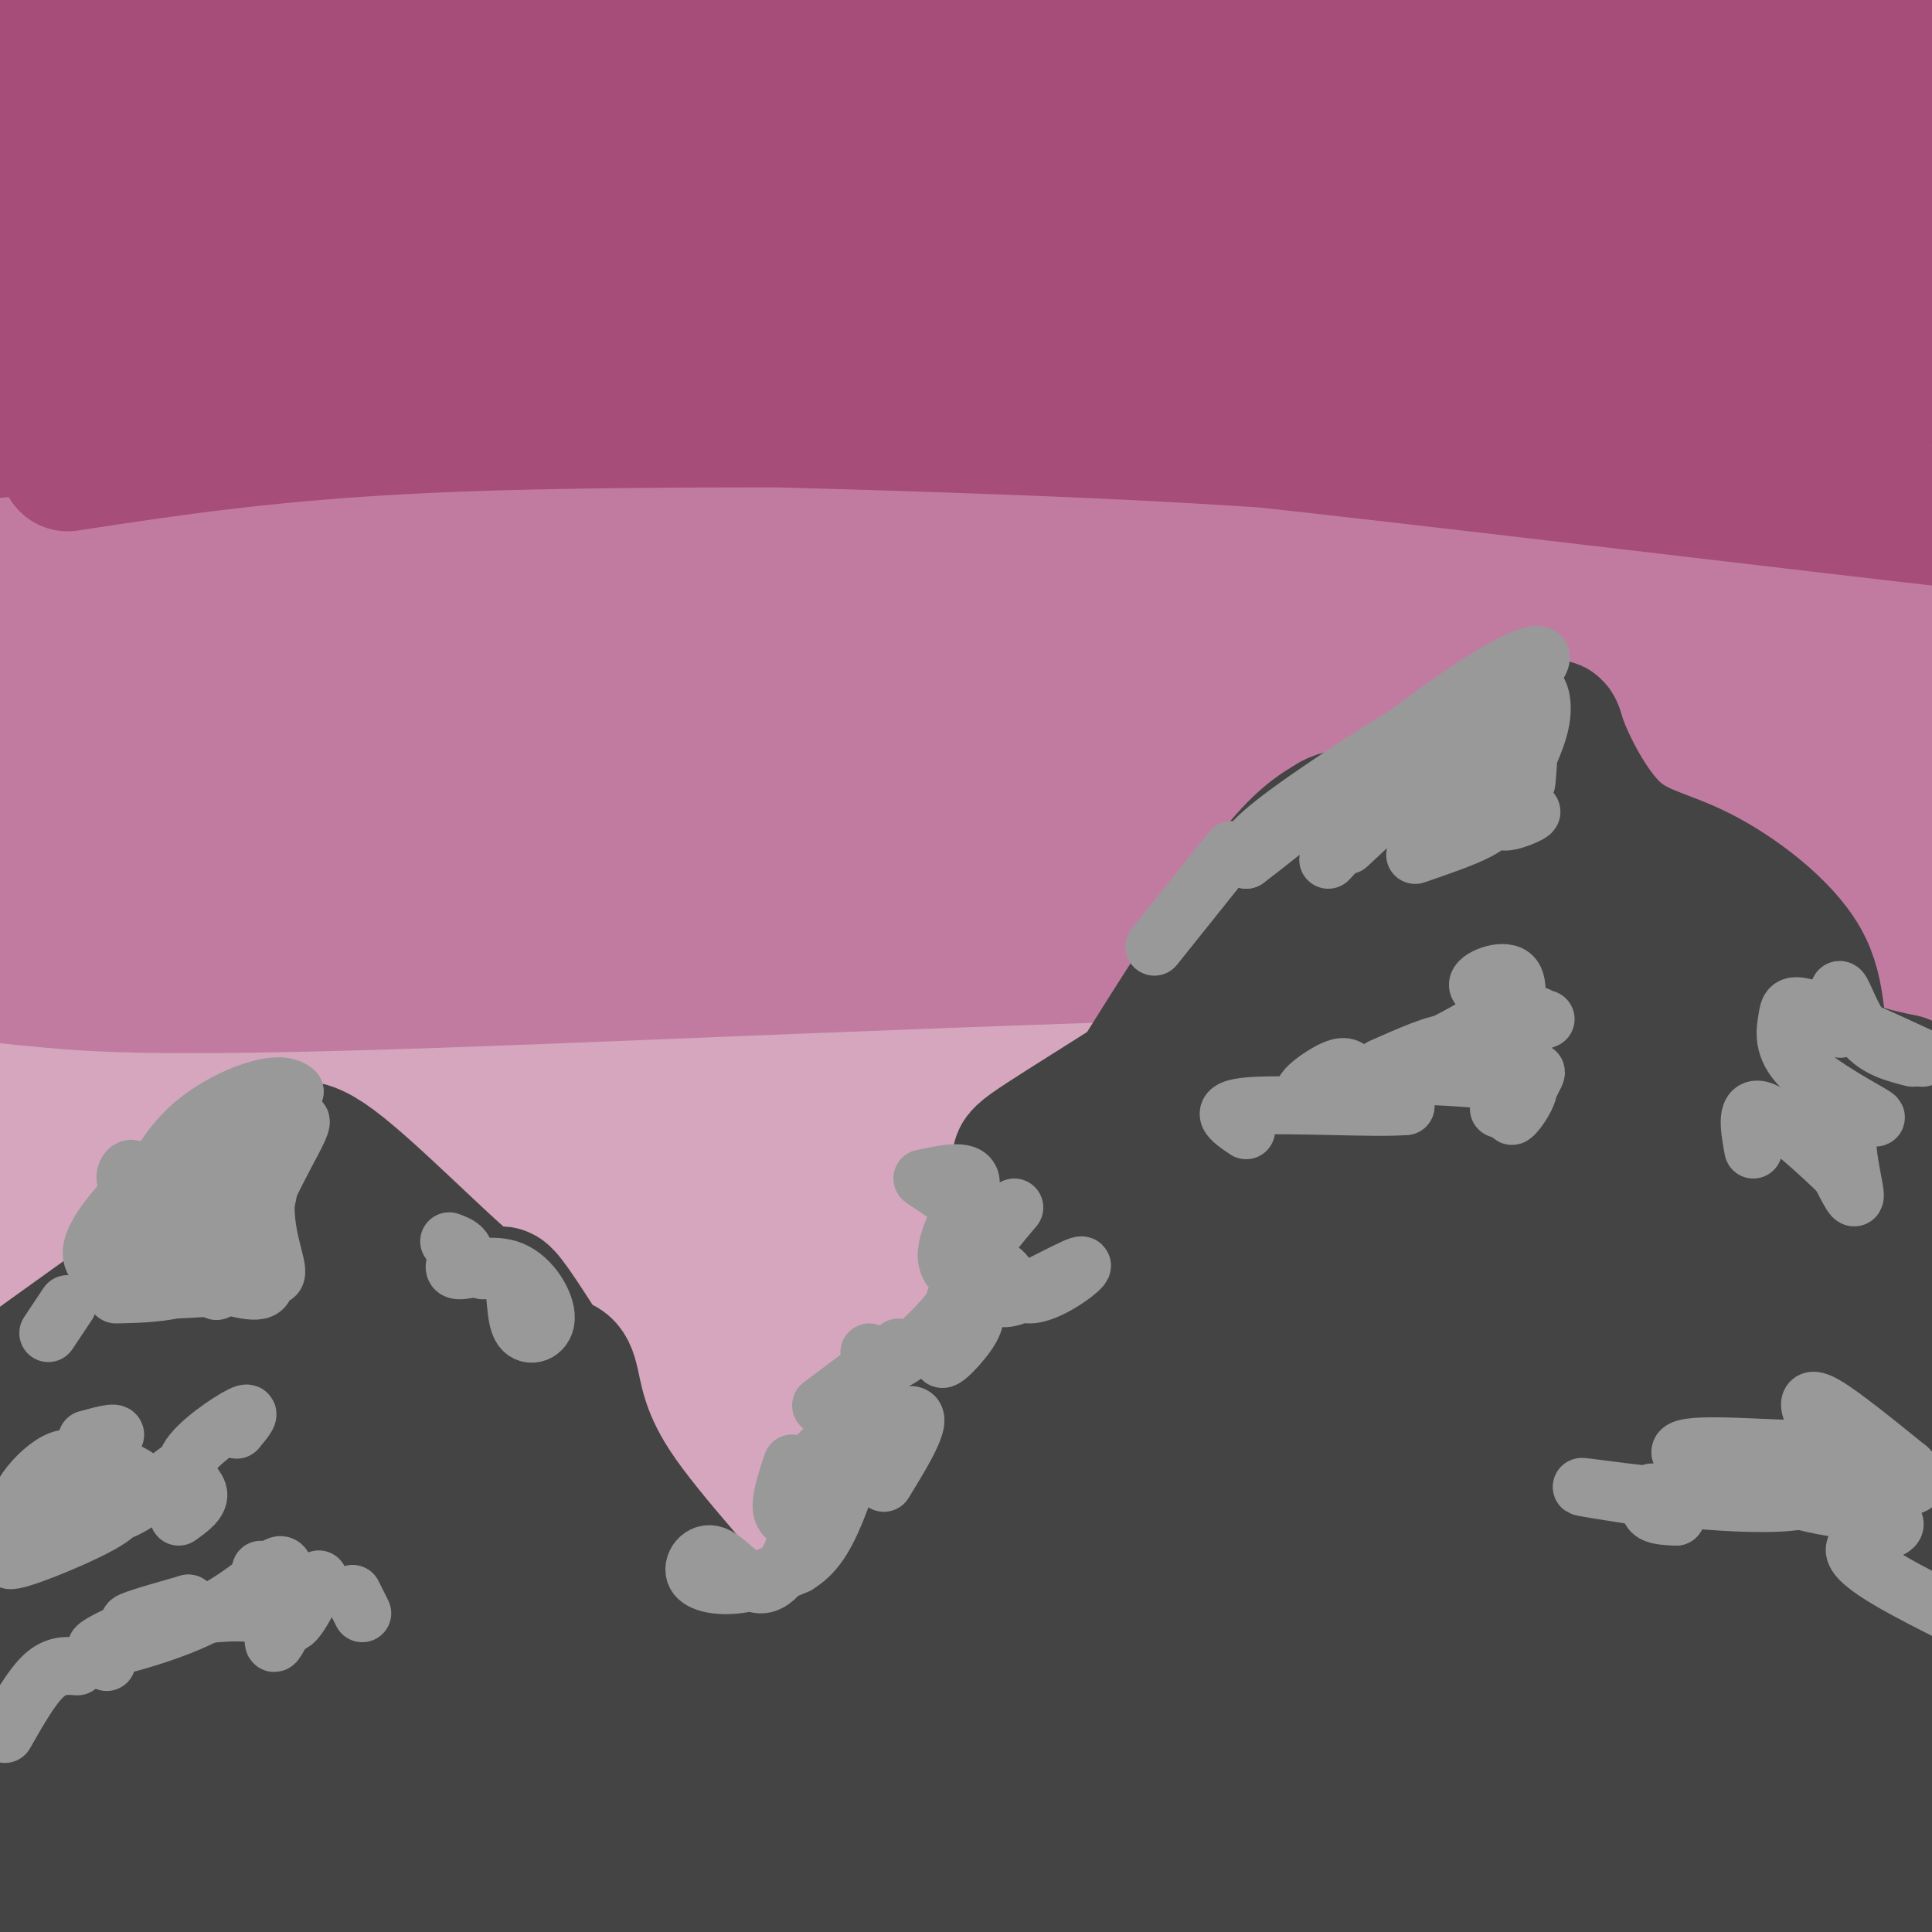 <svg viewBox='0 0 400 400' version='1.1' xmlns='http://www.w3.org/2000/svg' xmlns:xlink='http://www.w3.org/1999/xlink'><g fill='none' stroke='rgb(213,166,189)' stroke-width='28' stroke-linecap='round' stroke-linejoin='round'><path d='M29,258c-2.819,1.600 -5.638,3.199 18,2c23.638,-1.199 73.732,-5.197 110,-7c36.268,-1.803 58.711,-1.411 86,1c27.289,2.411 59.425,6.841 96,14c36.575,7.159 77.589,17.048 58,17c-19.589,-0.048 -99.780,-10.033 -196,-13c-96.220,-2.967 -208.468,1.083 -178,2c30.468,0.917 203.651,-1.301 289,-1c85.349,0.301 82.863,3.119 107,7c24.137,3.881 74.896,8.823 93,11c18.104,2.177 3.552,1.588 -11,1'/><path d='M501,292c-20.500,-1.703 -66.248,-6.460 -120,-10c-53.752,-3.540 -115.506,-5.865 -164,-7c-48.494,-1.135 -83.729,-1.082 -117,0c-33.271,1.082 -64.580,3.194 -81,5c-16.420,1.806 -17.951,3.308 28,5c45.951,1.692 139.383,3.575 201,6c61.617,2.425 91.418,5.393 125,10c33.582,4.607 70.944,10.855 100,17c29.056,6.145 49.806,12.189 58,16c8.194,3.811 3.834,5.389 -36,2c-39.834,-3.389 -115.141,-11.743 -227,-17c-111.859,-5.257 -260.270,-7.415 -266,-8c-5.730,-0.585 131.220,0.404 224,4c92.780,3.596 141.390,9.798 190,16'/><path d='M416,331c75.568,7.704 169.489,18.964 155,19c-14.489,0.036 -137.387,-11.151 -203,-16c-65.613,-4.849 -73.939,-3.361 -103,-3c-29.061,0.361 -78.856,-0.406 -159,1c-80.144,1.406 -190.637,4.984 -146,8c44.637,3.016 244.405,5.469 356,10c111.595,4.531 135.019,11.138 161,16c25.981,4.862 54.519,7.978 72,11c17.481,3.022 23.905,5.950 29,8c5.095,2.050 8.862,3.224 -56,1c-64.862,-2.224 -198.353,-7.844 -278,-10c-79.647,-2.156 -105.452,-0.846 -154,2c-48.548,2.846 -119.840,7.228 -108,6c11.840,-1.228 106.811,-8.065 178,-11c71.189,-2.935 118.594,-1.967 166,-1'/><path d='M326,372c57.089,1.356 116.811,5.247 164,11c47.189,5.753 81.846,13.368 103,18c21.154,4.632 28.805,6.282 -33,2c-61.805,-4.282 -193.065,-14.496 -253,-20c-59.935,-5.504 -48.545,-6.299 -114,-5c-65.455,1.299 -207.754,4.693 -241,3c-33.246,-1.693 42.560,-8.471 116,-13c73.440,-4.529 144.514,-6.808 209,-7c64.486,-0.192 122.385,1.704 161,4c38.615,2.296 57.948,4.992 71,8c13.052,3.008 19.823,6.327 23,8c3.177,1.673 2.759,1.701 -5,4c-7.759,2.299 -22.860,6.869 -73,11c-50.140,4.131 -135.319,7.824 -238,16c-102.681,8.176 -222.865,20.834 -254,23c-31.135,2.166 26.778,-6.162 64,-11c37.222,-4.838 53.752,-6.187 80,-8c26.248,-1.813 62.214,-4.089 98,-5c35.786,-0.911 71.393,-0.455 107,0'/><path d='M311,411c47.137,2.654 111.478,9.287 143,14c31.522,4.713 30.224,7.504 59,11c28.776,3.496 87.625,7.696 18,7c-69.625,-0.696 -267.724,-6.287 -366,-9c-98.276,-2.713 -96.727,-2.548 -133,0c-36.273,2.548 -110.366,7.480 -106,6c4.366,-1.480 87.190,-9.373 135,-13c47.810,-3.627 60.605,-2.987 90,-3c29.395,-0.013 75.390,-0.677 144,3c68.610,3.677 159.833,11.697 144,10c-15.833,-1.697 -138.724,-13.111 -244,-18c-105.276,-4.889 -192.936,-3.254 -214,-3c-21.064,0.254 24.468,-0.873 70,-2'/><path d='M249,388c-125.407,-1.344 -250.813,-2.689 -286,-2c-35.187,0.689 19.847,3.411 80,2c60.153,-1.411 125.426,-6.957 191,-7c65.574,-0.043 131.450,5.416 106,6c-25.450,0.584 -142.225,-3.708 -259,-8'/><path d='M81,379c-68.394,-1.859 -109.878,-2.507 -134,-4c-24.122,-1.493 -30.882,-3.832 -34,-5c-3.118,-1.168 -2.596,-1.165 -1,-3c1.596,-1.835 4.264,-5.509 25,-10c20.736,-4.491 59.541,-9.800 100,-13c40.459,-3.200 82.572,-4.289 130,-2c47.428,2.289 100.169,7.958 99,7c-1.169,-0.958 -56.249,-8.544 -128,-13c-71.751,-4.456 -160.172,-5.782 -191,-8c-30.828,-2.218 -4.064,-5.328 20,-9c24.064,-3.672 45.429,-7.906 78,-12c32.571,-4.094 76.348,-8.048 123,-11c46.652,-2.952 96.178,-4.900 143,-6c46.822,-1.100 90.941,-1.350 132,1c41.059,2.350 79.057,7.300 88,7c8.943,-0.300 -11.169,-5.850 -27,-10c-15.831,-4.150 -27.380,-6.900 -57,-11c-29.620,-4.100 -77.310,-9.550 -125,-15'/><path d='M322,262c-22.164,-3.577 -15.075,-5.018 -95,-6c-79.925,-0.982 -246.864,-1.503 -315,-2c-68.136,-0.497 -37.468,-0.968 -19,-3c18.468,-2.032 24.735,-5.624 28,-8c3.265,-2.376 3.527,-3.534 56,-5c52.473,-1.466 157.158,-3.238 214,-4c56.842,-0.762 65.843,-0.513 140,7c74.157,7.513 213.472,22.289 188,21c-25.472,-1.289 -215.731,-18.642 -374,-25c-158.269,-6.358 -284.547,-1.720 -311,-3c-26.453,-1.280 46.920,-8.477 87,-12c40.080,-3.523 46.868,-3.372 82,-4c35.132,-0.628 98.609,-2.037 143,-2c44.391,0.037 69.695,1.518 95,3'/><path d='M241,219c72.557,3.961 206.450,12.363 195,13c-11.450,0.637 -168.245,-6.490 -249,-10c-80.755,-3.510 -85.472,-3.403 -140,0c-54.528,3.403 -158.867,10.103 -175,10c-16.133,-0.103 55.939,-7.007 126,-11c70.061,-3.993 138.111,-5.074 181,-5c42.889,0.074 60.617,1.303 86,5c25.383,3.697 58.421,9.862 76,13c17.579,3.138 19.698,3.248 -15,3c-34.698,-0.248 -106.212,-0.854 -153,0c-46.788,0.854 -68.850,3.167 -90,5c-21.150,1.833 -41.386,3.186 -93,10c-51.614,6.814 -134.604,19.090 -141,22c-6.396,2.910 63.802,-3.545 134,-10'/><path d='M-17,264c24.159,-1.088 17.558,1.193 18,3c0.442,1.807 7.927,3.140 2,8c-5.927,4.860 -25.265,13.246 -39,18c-13.735,4.754 -21.868,5.877 -30,7'/><path d='M23,268c1.417,1.083 2.833,2.167 2,9c-0.833,6.833 -3.917,19.417 -7,32'/><path d='M15,278c-0.333,12.750 -0.667,25.500 -2,33c-1.333,7.500 -3.667,9.750 -6,12'/></g>
<g fill='none' stroke='rgb(194,123,160)' stroke-width='28' stroke-linecap='round' stroke-linejoin='round'><path d='M12,180c0.000,0.000 7.000,0.000 7,0'/><path d='M14,201c22.309,-4.156 44.618,-8.313 53,-11c8.382,-2.687 2.837,-3.905 36,-3c33.163,0.905 105.034,3.932 99,4c-6.034,0.068 -89.972,-2.825 -140,-2c-50.028,0.825 -66.148,5.366 -72,8c-5.852,2.634 -1.438,3.360 3,4c4.438,0.640 8.901,1.192 18,2c9.099,0.808 22.834,1.871 78,0c55.166,-1.871 151.762,-6.678 217,-7c65.238,-0.322 99.119,3.839 133,8'/><path d='M439,204c30.377,2.285 39.820,3.997 5,1c-34.820,-2.997 -113.904,-10.704 -222,-14c-108.096,-3.296 -245.204,-2.182 -250,-3c-4.796,-0.818 122.719,-3.567 183,-6c60.281,-2.433 53.327,-4.550 124,1c70.673,5.550 218.974,18.766 220,18c1.026,-0.766 -145.224,-15.514 -282,-22c-136.776,-6.486 -264.079,-4.710 -290,-6c-25.921,-1.290 49.539,-5.645 125,-10'/><path d='M52,163c28.319,-2.560 36.617,-3.961 90,-4c53.383,-0.039 151.852,1.284 200,2c48.148,0.716 45.974,0.824 85,7c39.026,6.176 119.251,18.419 86,16c-33.251,-2.419 -179.978,-19.501 -312,-27c-132.022,-7.499 -249.340,-5.415 -284,-6c-34.660,-0.585 13.338,-3.838 60,-7c46.662,-3.162 91.988,-6.233 157,-8c65.012,-1.767 149.710,-2.230 226,1c76.290,3.230 144.170,10.155 126,8c-18.170,-2.155 -122.392,-13.388 -201,-18c-78.608,-4.612 -131.602,-2.603 -174,-1c-42.398,1.603 -74.199,2.802 -106,4'/><path d='M5,130c-42.070,2.140 -94.243,5.490 -60,3c34.243,-2.490 154.904,-10.819 244,-14c89.096,-3.181 146.626,-1.213 201,2c54.374,3.213 105.591,7.670 99,8c-6.591,0.330 -70.988,-3.468 -136,-7c-65.012,-3.532 -130.637,-6.798 -221,-3c-90.363,3.798 -205.464,14.659 -212,14c-6.536,-0.659 95.492,-12.837 163,-19c67.508,-6.163 100.497,-6.312 135,-7c34.503,-0.688 70.520,-1.916 128,-1c57.480,0.916 136.423,3.976 167,5c30.577,1.024 12.789,0.012 -5,-1'/><path d='M508,110c-25.971,-1.476 -88.399,-4.666 -136,-8c-47.601,-3.334 -80.373,-6.813 -159,-3c-78.627,3.813 -203.107,14.916 -230,17c-26.893,2.084 43.801,-4.853 100,-9c56.199,-4.147 97.904,-5.504 142,-6c44.096,-0.496 90.584,-0.132 144,2c53.416,2.132 113.761,6.033 108,6c-5.761,-0.033 -77.627,-3.998 -124,-7c-46.373,-3.002 -67.254,-5.039 -162,-1c-94.746,4.039 -263.356,14.154 -329,18c-65.644,3.846 -28.322,1.423 9,-1'/></g>
<g fill='none' stroke='rgb(166,77,121)' stroke-width='28' stroke-linecap='round' stroke-linejoin='round'><path d='M14,96c21.447,-3.276 42.895,-6.552 76,-8c33.105,-1.448 77.868,-1.068 103,-1c25.132,0.068 30.634,-0.176 77,5c46.366,5.176 133.598,15.770 147,17c13.402,1.230 -47.025,-6.905 -92,-12c-44.975,-5.095 -74.498,-7.149 -128,-9c-53.502,-1.851 -130.981,-3.498 -195,-2c-64.019,1.498 -114.577,6.142 -68,5c46.577,-1.142 190.288,-8.071 334,-15'/><path d='M268,76c100.693,-0.890 185.427,4.384 175,4c-10.427,-0.384 -116.013,-6.425 -235,-3c-118.987,3.425 -251.375,16.316 -268,16c-16.625,-0.316 82.515,-13.838 137,-20c54.485,-6.162 64.317,-4.962 75,-6c10.683,-1.038 22.219,-4.314 79,-4c56.781,0.314 158.807,4.218 179,4c20.193,-0.218 -41.448,-4.559 -92,-7c-50.552,-2.441 -90.015,-2.983 -158,-1c-67.985,1.983 -164.493,6.492 -261,11'/><path d='M-101,70c-46.342,2.483 -31.698,3.191 -7,0c24.698,-3.191 59.449,-10.280 96,-15c36.551,-4.720 74.903,-7.071 123,-9c48.097,-1.929 105.938,-3.436 174,-1c68.062,2.436 146.346,8.814 138,9c-8.346,0.186 -103.323,-5.821 -154,-9c-50.677,-3.179 -57.054,-3.529 -125,0c-67.946,3.529 -197.462,10.937 -241,12c-43.538,1.063 -1.098,-4.221 44,-10c45.098,-5.779 92.855,-12.054 145,-16c52.145,-3.946 108.678,-5.563 174,-4c65.322,1.563 139.433,6.305 138,6c-1.433,-0.305 -78.409,-5.659 -136,-8c-57.591,-2.341 -95.795,-1.671 -134,-1'/><path d='M134,24c-72.939,2.529 -188.286,9.352 -204,7c-15.714,-2.352 68.206,-13.877 126,-20c57.794,-6.123 89.464,-6.842 124,-8c34.536,-1.158 71.938,-2.756 125,-1c53.062,1.756 121.783,6.865 113,7c-8.783,0.135 -95.069,-4.704 -196,-5c-100.931,-0.296 -216.506,3.949 -255,4c-38.494,0.051 0.094,-4.094 56,-10c55.906,-5.906 129.129,-13.573 178,-17c48.871,-3.427 73.388,-2.615 115,0c41.612,2.615 100.318,7.033 79,9c-21.318,1.967 -122.659,1.484 -224,1'/><path d='M171,-9c-87.864,4.637 -195.525,15.729 -198,17c-2.475,1.271 100.235,-7.278 163,-11c62.765,-3.722 85.587,-2.616 113,-2c27.413,0.616 59.419,0.743 99,5c39.581,4.257 86.737,12.645 104,16c17.263,3.355 4.631,1.678 -8,0'/></g>
<g fill='none' stroke='rgb(68,68,68)' stroke-width='28' stroke-linecap='round' stroke-linejoin='round'><path d='M149,390c7.447,-10.475 14.893,-20.951 24,-40c9.107,-19.049 19.874,-46.673 31,-70c11.126,-23.327 22.611,-42.357 33,-59c10.389,-16.643 19.683,-30.898 26,-39c6.317,-8.102 9.659,-10.051 13,-12'/><path d='M276,170c3.056,-1.675 4.197,0.137 10,-2c5.803,-2.137 16.268,-8.222 35,10c18.732,18.222 45.732,60.750 60,82c14.268,21.250 15.803,21.221 22,25c6.197,3.779 17.056,11.365 22,16c4.944,4.635 3.972,6.317 3,8'/><path d='M428,309c-0.333,1.667 -2.667,1.833 -5,2'/><path d='M297,183c-0.264,-4.770 -0.527,-9.539 -13,13c-12.473,22.539 -37.155,72.387 -37,69c0.155,-3.387 25.148,-60.009 34,-80c8.852,-19.991 1.562,-3.351 2,-2c0.438,1.351 8.604,-12.585 1,5c-7.604,17.585 -30.976,66.693 -48,100c-17.024,33.307 -27.699,50.813 -38,66c-10.301,15.187 -20.229,28.053 -20,23c0.229,-5.053 10.614,-28.027 21,-51'/><path d='M199,326c12.041,-26.761 31.644,-68.163 38,-79c6.356,-10.837 -0.536,8.893 -1,13c-0.464,4.107 5.499,-7.407 -10,20c-15.499,27.407 -52.460,93.736 -61,105c-8.540,11.264 11.340,-32.538 31,-66c19.660,-33.462 39.101,-56.586 25,-36c-14.101,20.586 -61.743,84.882 -78,107c-16.257,22.118 -1.128,2.059 14,-18'/><path d='M300,184c5.769,1.964 11.538,3.928 23,20c11.462,16.072 28.618,46.253 40,62c11.382,15.747 16.989,17.060 10,9c-6.989,-8.060 -26.575,-25.493 -38,-42c-11.425,-16.507 -14.689,-32.088 -13,-32c1.689,0.088 8.331,15.844 7,19c-1.331,3.156 -10.635,-6.288 10,12c20.635,18.288 71.209,64.308 93,85c21.791,20.692 14.797,16.055 10,14c-4.797,-2.055 -7.399,-1.527 -10,-1'/><path d='M296,199c-11.944,26.347 -23.887,52.695 -36,74c-12.113,21.305 -24.395,37.568 -30,44c-5.605,6.432 -4.533,3.035 -1,-4c3.533,-7.035 9.528,-17.707 16,-29c6.472,-11.293 13.421,-23.208 24,-36c10.579,-12.792 24.788,-26.460 38,-40c13.212,-13.540 25.428,-26.953 -8,19c-33.428,45.953 -112.499,151.272 -134,177c-21.501,25.728 14.567,-28.135 36,-59c21.433,-30.865 28.232,-38.733 39,-52c10.768,-13.267 25.505,-31.933 36,-43c10.495,-11.067 16.747,-14.533 23,-18'/><path d='M299,232c7.050,-7.125 13.174,-15.938 3,-1c-10.174,14.938 -36.647,53.627 -64,91c-27.353,37.373 -55.585,73.430 -65,82c-9.415,8.570 -0.013,-10.345 11,-29c11.013,-18.655 23.638,-37.048 45,-62c21.362,-24.952 51.463,-56.461 67,-71c15.537,-14.539 16.512,-12.108 16,-10c-0.512,2.108 -2.511,3.894 3,-1c5.511,-4.894 18.533,-16.470 1,4c-17.533,20.470 -65.620,72.984 -95,109c-29.380,36.016 -40.052,55.535 -40,52c0.052,-3.535 10.829,-30.124 25,-56c14.171,-25.876 31.737,-51.039 46,-70c14.263,-18.961 25.225,-31.720 33,-39c7.775,-7.280 12.364,-9.080 14,-9c1.636,0.080 0.318,2.040 -1,4'/><path d='M298,226c-29.253,44.821 -101.886,154.872 -121,180c-19.114,25.128 15.292,-34.669 33,-64c17.708,-29.331 18.719,-28.198 30,-39c11.281,-10.802 32.833,-33.539 51,-49c18.167,-15.461 32.949,-23.645 38,-25c5.051,-1.355 0.372,4.119 2,3c1.628,-1.119 9.562,-8.830 -18,27c-27.562,35.830 -90.621,115.203 -114,143c-23.379,27.797 -7.079,4.019 0,-8c7.079,-12.019 4.935,-12.279 11,-23c6.065,-10.721 20.337,-31.905 34,-49c13.663,-17.095 26.717,-30.103 45,-46c18.283,-15.897 41.795,-34.685 45,-32c3.205,2.685 -13.898,26.842 -31,51'/><path d='M303,295c-22.246,30.419 -62.360,80.966 -85,109c-22.640,28.034 -27.804,33.556 -26,27c1.804,-6.556 10.578,-25.189 22,-43c11.422,-17.811 25.492,-34.800 56,-68c30.508,-33.200 77.454,-82.612 70,-65c-7.454,17.612 -69.307,102.248 -97,140c-27.693,37.752 -21.224,28.621 -17,19c4.224,-9.621 6.204,-19.734 32,-53c25.796,-33.266 75.406,-89.687 91,-105c15.594,-15.313 -2.830,10.482 -22,37c-19.170,26.518 -39.085,53.759 -59,81'/><path d='M268,374c-16.130,25.118 -26.954,47.413 -28,48c-1.046,0.587 7.688,-20.534 19,-41c11.312,-20.466 25.204,-40.276 33,-51c7.796,-10.724 9.497,-12.362 26,-33c16.503,-20.638 47.807,-60.277 32,-32c-15.807,28.277 -78.727,124.471 -99,153c-20.273,28.529 2.099,-10.608 29,-52c26.901,-41.392 58.330,-85.039 70,-99c11.670,-13.961 3.582,1.763 -13,26c-16.582,24.237 -41.657,56.987 -56,79c-14.343,22.013 -17.955,33.289 -18,36c-0.045,2.711 3.478,-3.145 7,-9'/><path d='M270,399c10.152,-18.371 32.032,-59.797 46,-82c13.968,-22.203 20.023,-25.182 31,-38c10.977,-12.818 26.877,-35.475 11,-7c-15.877,28.475 -63.531,108.084 -70,119c-6.469,10.916 28.246,-46.860 46,-75c17.754,-28.140 18.546,-26.645 24,-31c5.454,-4.355 15.569,-14.559 21,-19c5.431,-4.441 6.176,-3.118 -5,13c-11.176,16.118 -34.274,47.032 -52,75c-17.726,27.968 -30.080,52.991 -24,46c6.080,-6.991 30.594,-45.998 49,-70c18.406,-24.002 30.703,-33.001 43,-42'/><path d='M390,288c0.381,-0.280 -20.165,20.021 -40,46c-19.835,25.979 -38.959,57.637 -37,56c1.959,-1.637 25.002,-36.568 47,-68c21.998,-31.432 42.953,-59.364 31,-33c-11.953,26.364 -56.812,107.025 -72,133c-15.188,25.975 -0.704,-2.738 22,-39c22.704,-36.262 53.630,-80.075 56,-77c2.370,3.075 -23.815,53.037 -50,103'/><path d='M347,409c-2.935,3.820 14.729,-38.131 27,-68c12.271,-29.869 19.150,-47.657 17,-25c-2.150,22.657 -13.329,85.759 -17,105c-3.671,19.241 0.164,-5.380 4,-30'/><path d='M382,320c-1.699,54.123 -3.397,108.246 -1,99c2.397,-9.246 8.890,-81.860 13,-88c4.110,-6.140 5.837,54.193 6,80c0.163,25.807 -1.239,17.088 -2,13c-0.761,-4.088 -0.880,-3.544 -1,-3'/><path d='M397,367c1.167,17.750 2.333,35.500 2,44c-0.333,8.500 -2.167,7.750 -4,7'/><path d='M178,366c-10.332,-2.077 -20.663,-4.153 -37,-22c-16.337,-17.847 -38.678,-51.464 -50,-66c-11.322,-14.536 -11.625,-9.990 -13,-11c-1.375,-1.010 -3.821,-7.574 -3,-8c0.821,-0.426 4.911,5.287 9,11'/><path d='M84,270c7.947,7.722 23.315,21.527 32,34c8.685,12.473 10.686,23.613 21,37c10.314,13.387 28.940,29.021 40,42c11.060,12.979 14.555,23.302 6,13c-8.555,-10.302 -29.158,-41.229 -44,-61c-14.842,-19.771 -23.921,-28.385 -33,-37'/><path d='M106,298c-8.732,-11.544 -14.063,-21.905 -20,-27c-5.938,-5.095 -12.482,-4.923 -18,-5c-5.518,-0.077 -10.009,-0.402 -25,7c-14.991,7.402 -40.482,22.530 -50,27c-9.518,4.470 -3.063,-1.720 0,-5c3.062,-3.280 2.732,-3.652 7,-7c4.268,-3.348 13.134,-9.674 22,-16'/><path d='M22,272c11.052,-6.531 27.682,-14.859 37,-19c9.318,-4.141 11.325,-4.096 -2,5c-13.325,9.096 -41.981,27.242 -52,32c-10.019,4.758 -1.401,-3.871 9,-12c10.401,-8.129 22.586,-15.759 28,-19c5.414,-3.241 4.056,-2.095 2,-2c-2.056,0.095 -4.809,-0.861 -5,-2c-0.191,-1.139 2.179,-2.460 5,-4c2.821,-1.540 6.092,-3.297 11,-1c4.908,2.297 11.454,8.649 18,15'/><path d='M73,265c3.295,5.198 2.533,10.692 7,18c4.467,7.308 14.164,16.429 18,21c3.836,4.571 1.810,4.592 0,5c-1.810,0.408 -3.405,1.204 -5,2'/><path d='M62,270c-1.955,-1.935 -3.910,-3.869 -7,-5c-3.090,-1.131 -7.313,-1.458 -15,3c-7.687,4.458 -18.836,13.700 -29,25c-10.164,11.300 -19.342,24.656 -10,15c9.342,-9.656 37.203,-42.325 48,-54c10.797,-11.675 4.531,-2.358 0,5c-4.531,7.358 -7.327,12.755 -18,26c-10.673,13.245 -29.222,34.336 -30,33c-0.778,-1.336 16.214,-25.101 30,-40c13.786,-14.899 24.365,-20.932 29,-23c4.635,-2.068 3.325,-0.172 2,2c-1.325,2.172 -2.664,4.621 -7,10c-4.336,5.379 -11.668,13.690 -19,22'/><path d='M36,289c-16.855,16.448 -49.492,46.567 -40,40c9.492,-6.567 61.115,-49.822 81,-65c19.885,-15.178 8.033,-2.280 -12,18c-20.033,20.280 -48.248,47.940 -64,64c-15.752,16.060 -19.041,20.519 -2,3c17.041,-17.519 54.413,-57.015 71,-72c16.587,-14.985 12.389,-5.457 -8,19c-20.389,24.457 -56.968,63.845 -61,68c-4.032,4.155 24.484,-26.922 53,-58'/><path d='M54,306c20.964,-23.253 46.875,-52.384 33,-32c-13.875,20.384 -67.534,90.285 -86,113c-18.466,22.715 -1.739,-1.754 13,-20c14.739,-18.246 27.488,-30.269 36,-39c8.512,-8.731 12.786,-14.169 18,-18c5.214,-3.831 11.367,-6.053 20,-13c8.633,-6.947 19.744,-18.618 2,2c-17.744,20.618 -64.344,73.527 -69,79c-4.656,5.473 32.631,-36.488 50,-56c17.369,-19.512 14.820,-16.575 10,-6c-4.820,10.575 -11.910,28.787 -19,47'/><path d='M62,363c-4.517,10.928 -6.311,14.749 -4,7c2.311,-7.749 8.727,-27.068 15,-43c6.273,-15.932 12.405,-28.478 14,-26c1.595,2.478 -1.345,19.978 -12,47c-10.655,27.022 -29.025,63.564 -25,55c4.025,-8.564 30.443,-62.234 41,-71c10.557,-8.766 5.252,27.372 5,45c-0.252,17.628 4.547,16.746 7,15c2.453,-1.746 2.558,-4.356 0,-15c-2.558,-10.644 -7.779,-29.322 -13,-48'/><path d='M90,329c-5.345,-13.503 -12.207,-23.262 -1,-3c11.207,20.262 40.485,70.544 50,83c9.515,12.456 -0.731,-12.915 -16,-40c-15.269,-27.085 -35.561,-55.883 -24,-44c11.561,11.883 54.973,64.446 69,84c14.027,19.554 -1.333,6.097 -9,2c-7.667,-4.097 -7.641,1.166 -19,-13c-11.359,-14.166 -34.103,-47.762 -43,-60c-8.897,-12.238 -3.949,-3.119 1,6'/><path d='M98,344c5.185,8.494 17.646,26.730 23,36c5.354,9.270 3.599,9.575 2,12c-1.599,2.425 -3.042,6.969 -5,10c-1.958,3.031 -4.430,4.547 -15,6c-10.570,1.453 -29.237,2.843 -43,2c-13.763,-0.843 -22.623,-3.918 -31,-8c-8.377,-4.082 -16.270,-9.171 -20,-13c-3.730,-3.829 -3.298,-6.398 -3,-9c0.298,-2.602 0.463,-5.235 6,-8c5.537,-2.765 16.448,-5.661 24,-7c7.552,-1.339 11.746,-1.121 18,1c6.254,2.121 14.570,6.146 18,8c3.430,1.854 1.976,1.538 1,4c-0.976,2.462 -1.474,7.703 -4,11c-2.526,3.297 -7.079,4.652 -15,10c-7.921,5.348 -19.211,14.690 -17,7c2.211,-7.690 17.923,-32.412 28,-45c10.077,-12.588 14.521,-13.043 15,-11c0.479,2.043 -3.006,6.584 -10,13c-6.994,6.416 -17.497,14.708 -28,23'/><path d='M42,386c-11.184,7.868 -25.143,16.038 -15,10c10.143,-6.038 44.389,-26.284 47,-32c2.611,-5.716 -26.414,3.097 -40,6c-13.586,2.903 -11.735,-0.103 -13,-2c-1.265,-1.897 -5.647,-2.685 -7,-5c-1.353,-2.315 0.324,-6.158 2,-10'/><path d='M59,242c1.071,-3.411 2.143,-6.821 10,-1c7.857,5.821 22.500,20.875 29,26c6.500,5.125 4.857,0.321 6,1c1.143,0.679 5.071,6.839 9,13'/><path d='M113,281c2.418,2.026 3.963,0.593 5,4c1.037,3.407 1.567,11.656 9,23c7.433,11.344 21.771,25.785 28,35c6.229,9.215 4.351,13.204 5,16c0.649,2.796 3.824,4.398 7,6'/><path d='M113,347c-4.580,-6.152 -9.161,-12.303 -14,-7c-4.839,5.303 -9.938,22.062 -17,36c-7.062,13.938 -16.089,25.056 -14,19c2.089,-6.056 15.293,-29.284 13,-27c-2.293,2.284 -20.084,30.081 -22,38c-1.916,7.919 12.042,-4.041 26,-16'/><path d='M162,345c3.732,0.702 7.464,1.405 10,-8c2.536,-9.405 3.875,-28.917 9,-39c5.125,-10.083 14.036,-10.738 20,-18c5.964,-7.262 8.982,-21.131 12,-35'/><path d='M213,245c0.064,-5.930 -5.776,-3.255 3,-9c8.776,-5.745 32.167,-19.911 41,-27c8.833,-7.089 3.109,-7.101 7,-15c3.891,-7.899 17.397,-23.685 28,-32c10.603,-8.315 18.301,-9.157 26,-10'/><path d='M318,152c4.690,-2.099 3.417,-2.348 5,2c1.583,4.348 6.024,13.292 11,18c4.976,4.708 10.488,5.179 18,9c7.512,3.821 17.022,10.990 21,18c3.978,7.010 2.422,13.860 5,18c2.578,4.140 9.289,5.570 16,7'/><path d='M394,224c0.476,2.551 -6.334,5.428 -15,3c-8.666,-2.428 -19.190,-10.162 -10,-6c9.190,4.162 38.092,20.219 43,23c4.908,2.781 -14.179,-7.713 -22,-7c-7.821,0.713 -4.378,12.632 -2,20c2.378,7.368 3.689,10.184 5,13'/><path d='M393,270c1.456,3.268 2.594,4.939 6,5c3.406,0.061 9.078,-1.489 10,-2c0.922,-0.511 -2.906,0.016 -5,2c-2.094,1.984 -2.456,5.424 -1,10c1.456,4.576 4.728,10.288 8,16'/></g>
<g fill='none' stroke='rgb(153,153,153)' stroke-width='12' stroke-linecap='round' stroke-linejoin='round'><path d='M294,162c0.000,0.000 0.000,-2.000 0,-2'/><path d='M294,162c2.083,-3.833 4.167,-7.667 1,-5c-3.167,2.667 -11.583,11.833 -20,21'/><path d='M279,175c12.851,-11.976 25.702,-23.952 27,-24c1.298,-0.048 -8.958,11.833 -12,16c-3.042,4.167 1.131,0.619 4,-3c2.869,-3.619 4.435,-7.310 6,-11'/><path d='M304,153c-0.341,-1.246 -4.195,1.140 -3,-1c1.195,-2.140 7.437,-8.807 1,-6c-6.437,2.807 -25.553,15.088 -35,22c-9.447,6.912 -9.223,8.456 -9,10'/><path d='M258,178c6.262,-4.643 26.417,-21.250 40,-31c13.583,-9.750 20.595,-12.643 21,-11c0.405,1.643 -5.798,7.821 -12,14'/><path d='M307,150c-0.596,2.518 3.913,1.812 4,3c0.087,1.188 -4.248,4.269 -4,5c0.248,0.731 5.080,-0.887 5,1c-0.080,1.887 -5.073,7.279 -4,9c1.073,1.721 8.212,-0.229 9,0c0.788,0.229 -4.775,2.637 -6,2c-1.225,-0.637 1.887,-4.318 5,-8'/><path d='M316,162c0.779,-5.384 0.228,-14.843 1,-18c0.772,-3.157 2.867,-0.011 2,5c-0.867,5.011 -4.695,11.888 -7,16c-2.305,4.112 -3.087,5.461 -6,7c-2.913,1.539 -7.956,3.270 -13,5'/><path d='M255,176c0.000,0.000 -16.000,20.000 -16,20'/><path d='M303,221c0.000,0.000 0.100,0.100 0.1,0.1'/><path d='M313,226c-1.848,2.399 -3.697,4.798 -2,3c1.697,-1.798 6.938,-7.794 7,-7c0.062,0.794 -5.056,8.378 -5,9c0.056,0.622 5.284,-5.717 3,-8c-2.284,-2.283 -12.081,-0.509 -16,-1c-3.919,-0.491 -1.959,-3.245 0,-6'/><path d='M300,216c-2.333,-0.167 -8.167,2.417 -14,5'/><path d='M280,222c-0.804,-0.940 -1.609,-1.880 -5,0c-3.391,1.880 -9.370,6.581 0,4c9.370,-2.581 34.089,-12.444 41,-15c6.911,-2.556 -3.985,2.197 -8,3c-4.015,0.803 -1.147,-2.342 0,-3c1.147,-0.658 0.574,1.171 0,3'/><path d='M308,214c1.322,2.116 4.626,5.908 7,8c2.374,2.092 3.819,2.486 -2,2c-5.819,-0.486 -18.900,-1.852 -25,-1c-6.100,0.852 -5.219,3.922 -5,4c0.219,0.078 -0.223,-2.835 1,-3c1.223,-0.165 4.112,2.417 7,5'/><path d='M291,229c-5.978,0.556 -24.422,-0.556 -32,0c-7.578,0.556 -4.289,2.778 -1,5'/><path d='M210,250c-3.285,3.897 -6.571,7.794 -9,12c-2.429,4.206 -4.002,8.721 -4,10c0.002,1.279 1.578,-0.678 3,-1c1.422,-0.322 2.691,0.990 1,4c-1.691,3.010 -6.340,7.717 -6,6c0.340,-1.717 5.670,-9.859 11,-18'/><path d='M206,263c2.427,-1.190 2.995,4.836 7,5c4.005,0.164 11.446,-5.534 11,-6c-0.446,-0.466 -8.780,4.301 -13,6c-4.220,1.699 -4.327,0.332 -7,-1c-2.673,-1.332 -7.912,-2.628 -8,-7c-0.088,-4.372 4.975,-11.821 5,-15c0.025,-3.179 -4.987,-2.090 -10,-1'/><path d='M191,244c1.964,1.702 11.875,6.458 12,14c0.125,7.542 -9.536,17.869 -15,22c-5.464,4.131 -6.732,2.065 -8,0'/><path d='M186,279c0.000,0.000 -16.000,12.000 -16,12'/><path d='M164,303c-1.329,4.020 -2.657,8.039 -2,10c0.657,1.961 3.300,1.863 3,5c-0.300,3.137 -3.545,9.509 -7,10c-3.455,0.491 -7.122,-4.899 -10,-6c-2.878,-1.101 -4.967,2.088 -4,4c0.967,1.912 4.991,2.546 9,2c4.009,-0.546 8.005,-2.273 12,-4'/><path d='M165,324c3.287,-1.987 5.505,-4.955 8,-11c2.495,-6.045 5.267,-15.167 3,-16c-2.267,-0.833 -9.572,6.622 -7,6c2.572,-0.622 15.021,-9.321 19,-10c3.979,-0.679 -0.510,6.660 -5,14'/><path d='M287,222c10.388,-5.061 20.775,-10.121 23,-13c2.225,-2.879 -3.713,-3.576 -4,-5c-0.287,-1.424 5.077,-3.576 7,-2c1.923,1.576 0.407,6.879 1,9c0.593,2.121 3.297,1.061 6,0'/><path d='M53,230c1.148,1.114 2.297,2.229 0,5c-2.297,2.771 -8.039,7.199 -12,10c-3.961,2.801 -6.140,3.976 -7,3c-0.860,-0.976 -0.402,-4.101 0,-6c0.402,-1.899 0.747,-2.571 -3,1c-3.747,3.571 -11.586,11.384 -12,16c-0.414,4.616 6.596,6.033 15,1c8.404,-5.033 18.202,-16.517 28,-28'/><path d='M62,232c2.000,-0.389 -7.000,12.638 -9,21c-2.000,8.362 3.000,12.059 4,11c1.000,-1.059 -2.000,-6.874 -2,-14c0.000,-7.126 3.000,-15.563 6,-24'/><path d='M61,226c-3.046,-3.141 -13.662,1.007 -20,6c-6.338,4.993 -8.397,10.832 -10,12c-1.603,1.168 -2.750,-2.336 -4,-2c-1.250,0.336 -2.603,4.513 4,4c6.603,-0.513 21.162,-5.715 24,-2c2.838,3.715 -6.046,16.347 -9,21c-2.954,4.653 0.023,1.326 3,-2'/><path d='M49,263c0.833,-1.158 1.414,-3.053 3,-2c1.586,1.053 4.176,5.056 2,6c-2.176,0.944 -9.119,-1.170 -17,-5c-7.881,-3.830 -16.699,-9.377 -13,-9c3.699,0.377 19.914,6.679 24,10c4.086,3.321 -3.957,3.660 -12,4'/><path d='M36,267c-4.000,0.833 -8.000,0.917 -12,1'/><path d='M14,270c0.000,0.000 -4.000,6.000 -4,6'/><path d='M18,298c3.785,-1.037 7.571,-2.074 5,0c-2.571,2.074 -11.498,7.260 -12,8c-0.502,0.740 7.422,-2.967 13,-2c5.578,0.967 8.809,6.606 11,7c2.191,0.394 3.340,-4.459 3,-6c-0.340,-1.541 -2.170,0.229 -4,2'/><path d='M34,307c-3.370,2.521 -9.794,7.824 -13,6c-3.206,-1.824 -3.193,-10.774 -7,-11c-3.807,-0.226 -11.435,8.271 -10,11c1.435,2.729 11.931,-0.310 17,-1c5.069,-0.690 4.711,0.968 -1,4c-5.711,3.032 -16.775,7.438 -18,7c-1.225,-0.438 7.387,-5.719 16,-11'/><path d='M18,312c0.667,-1.167 -5.667,1.417 -12,4'/><path d='M37,314c2.250,-1.607 4.500,-3.214 4,-5c-0.500,-1.786 -3.750,-3.750 -2,-7c1.750,-3.250 8.500,-7.786 11,-9c2.500,-1.214 0.750,0.893 -1,3'/><path d='M54,325c2.891,1.418 5.782,2.835 6,6c0.218,3.165 -2.237,8.077 -3,9c-0.763,0.923 0.167,-2.144 -1,-4c-1.167,-1.856 -4.429,-2.500 -11,-2c-6.571,0.500 -16.449,2.143 -18,2c-1.551,-0.143 5.224,-2.071 12,-4'/><path d='M39,332c-3.358,1.574 -17.752,7.509 -19,9c-1.248,1.491 10.649,-1.462 19,-5c8.351,-3.538 13.156,-7.660 16,-10c2.844,-2.340 3.727,-2.899 4,0c0.273,2.899 -0.065,9.257 1,10c1.065,0.743 3.532,-4.128 6,-9'/><path d='M73,330c0.000,0.000 2.000,4.000 2,4'/><path d='M22,344c0.000,0.000 0.100,0.100 0.1,0.1'/><path d='M16,345c-2.250,-0.167 -4.500,-0.333 -7,2c-2.500,2.333 -5.250,7.167 -8,12'/><path d='M100,263c2.494,-0.265 4.988,-0.530 6,2c1.012,2.530 0.542,7.855 2,10c1.458,2.145 4.844,1.111 5,-2c0.156,-3.111 -2.920,-8.299 -7,-10c-4.080,-1.701 -9.166,0.085 -11,0c-1.834,-0.085 -0.417,-2.043 1,-4'/><path d='M96,259c-0.333,-1.000 -1.667,-1.500 -3,-2'/><path d='M381,213c-0.333,-4.267 -0.667,-8.533 0,-8c0.667,0.533 2.333,5.867 5,9c2.667,3.133 6.333,4.067 10,5'/><path d='M398,219c-9.197,-4.235 -18.395,-8.470 -23,-10c-4.605,-1.530 -4.618,-0.355 -5,2c-0.382,2.355 -1.133,5.891 3,10c4.133,4.109 13.149,8.792 15,10c1.851,1.208 -3.463,-1.059 -5,2c-1.537,3.059 0.704,11.446 1,14c0.296,2.554 -1.352,-0.723 -3,-4'/><path d='M381,243c-3.933,-3.867 -12.267,-11.533 -16,-13c-3.733,-1.467 -2.867,3.267 -2,8'/><path d='M376,304c0.000,0.000 0.100,0.100 0.1,0.1'/><path d='M347,314c-2.083,-0.083 -4.167,-0.167 -5,-1c-0.833,-0.833 -0.417,-2.417 0,-4'/><path d='M347,314c0.000,0.000 -5.000,-2.000 -5,-2'/><path d='M347,311c-11.905,-1.863 -23.810,-3.726 -18,-3c5.810,0.726 29.333,4.042 41,3c11.667,-1.042 11.476,-6.440 11,-7c-0.476,-0.560 -1.238,3.720 -2,8'/><path d='M379,312c-8.677,-1.224 -29.370,-8.285 -31,-11c-1.630,-2.715 15.804,-1.084 24,-1c8.196,0.084 7.156,-1.380 6,-3c-1.156,-1.620 -2.427,-3.398 -3,-5c-0.573,-1.602 -0.450,-3.029 3,-1c3.450,2.029 10.225,7.515 17,13'/><path d='M395,304c3.101,3.017 2.353,4.060 -4,4c-6.353,-0.060 -18.311,-1.222 -17,0c1.311,1.222 15.891,4.829 18,7c2.109,2.171 -8.255,2.906 -8,6c0.255,3.094 11.127,8.547 22,14'/></g>
</svg>